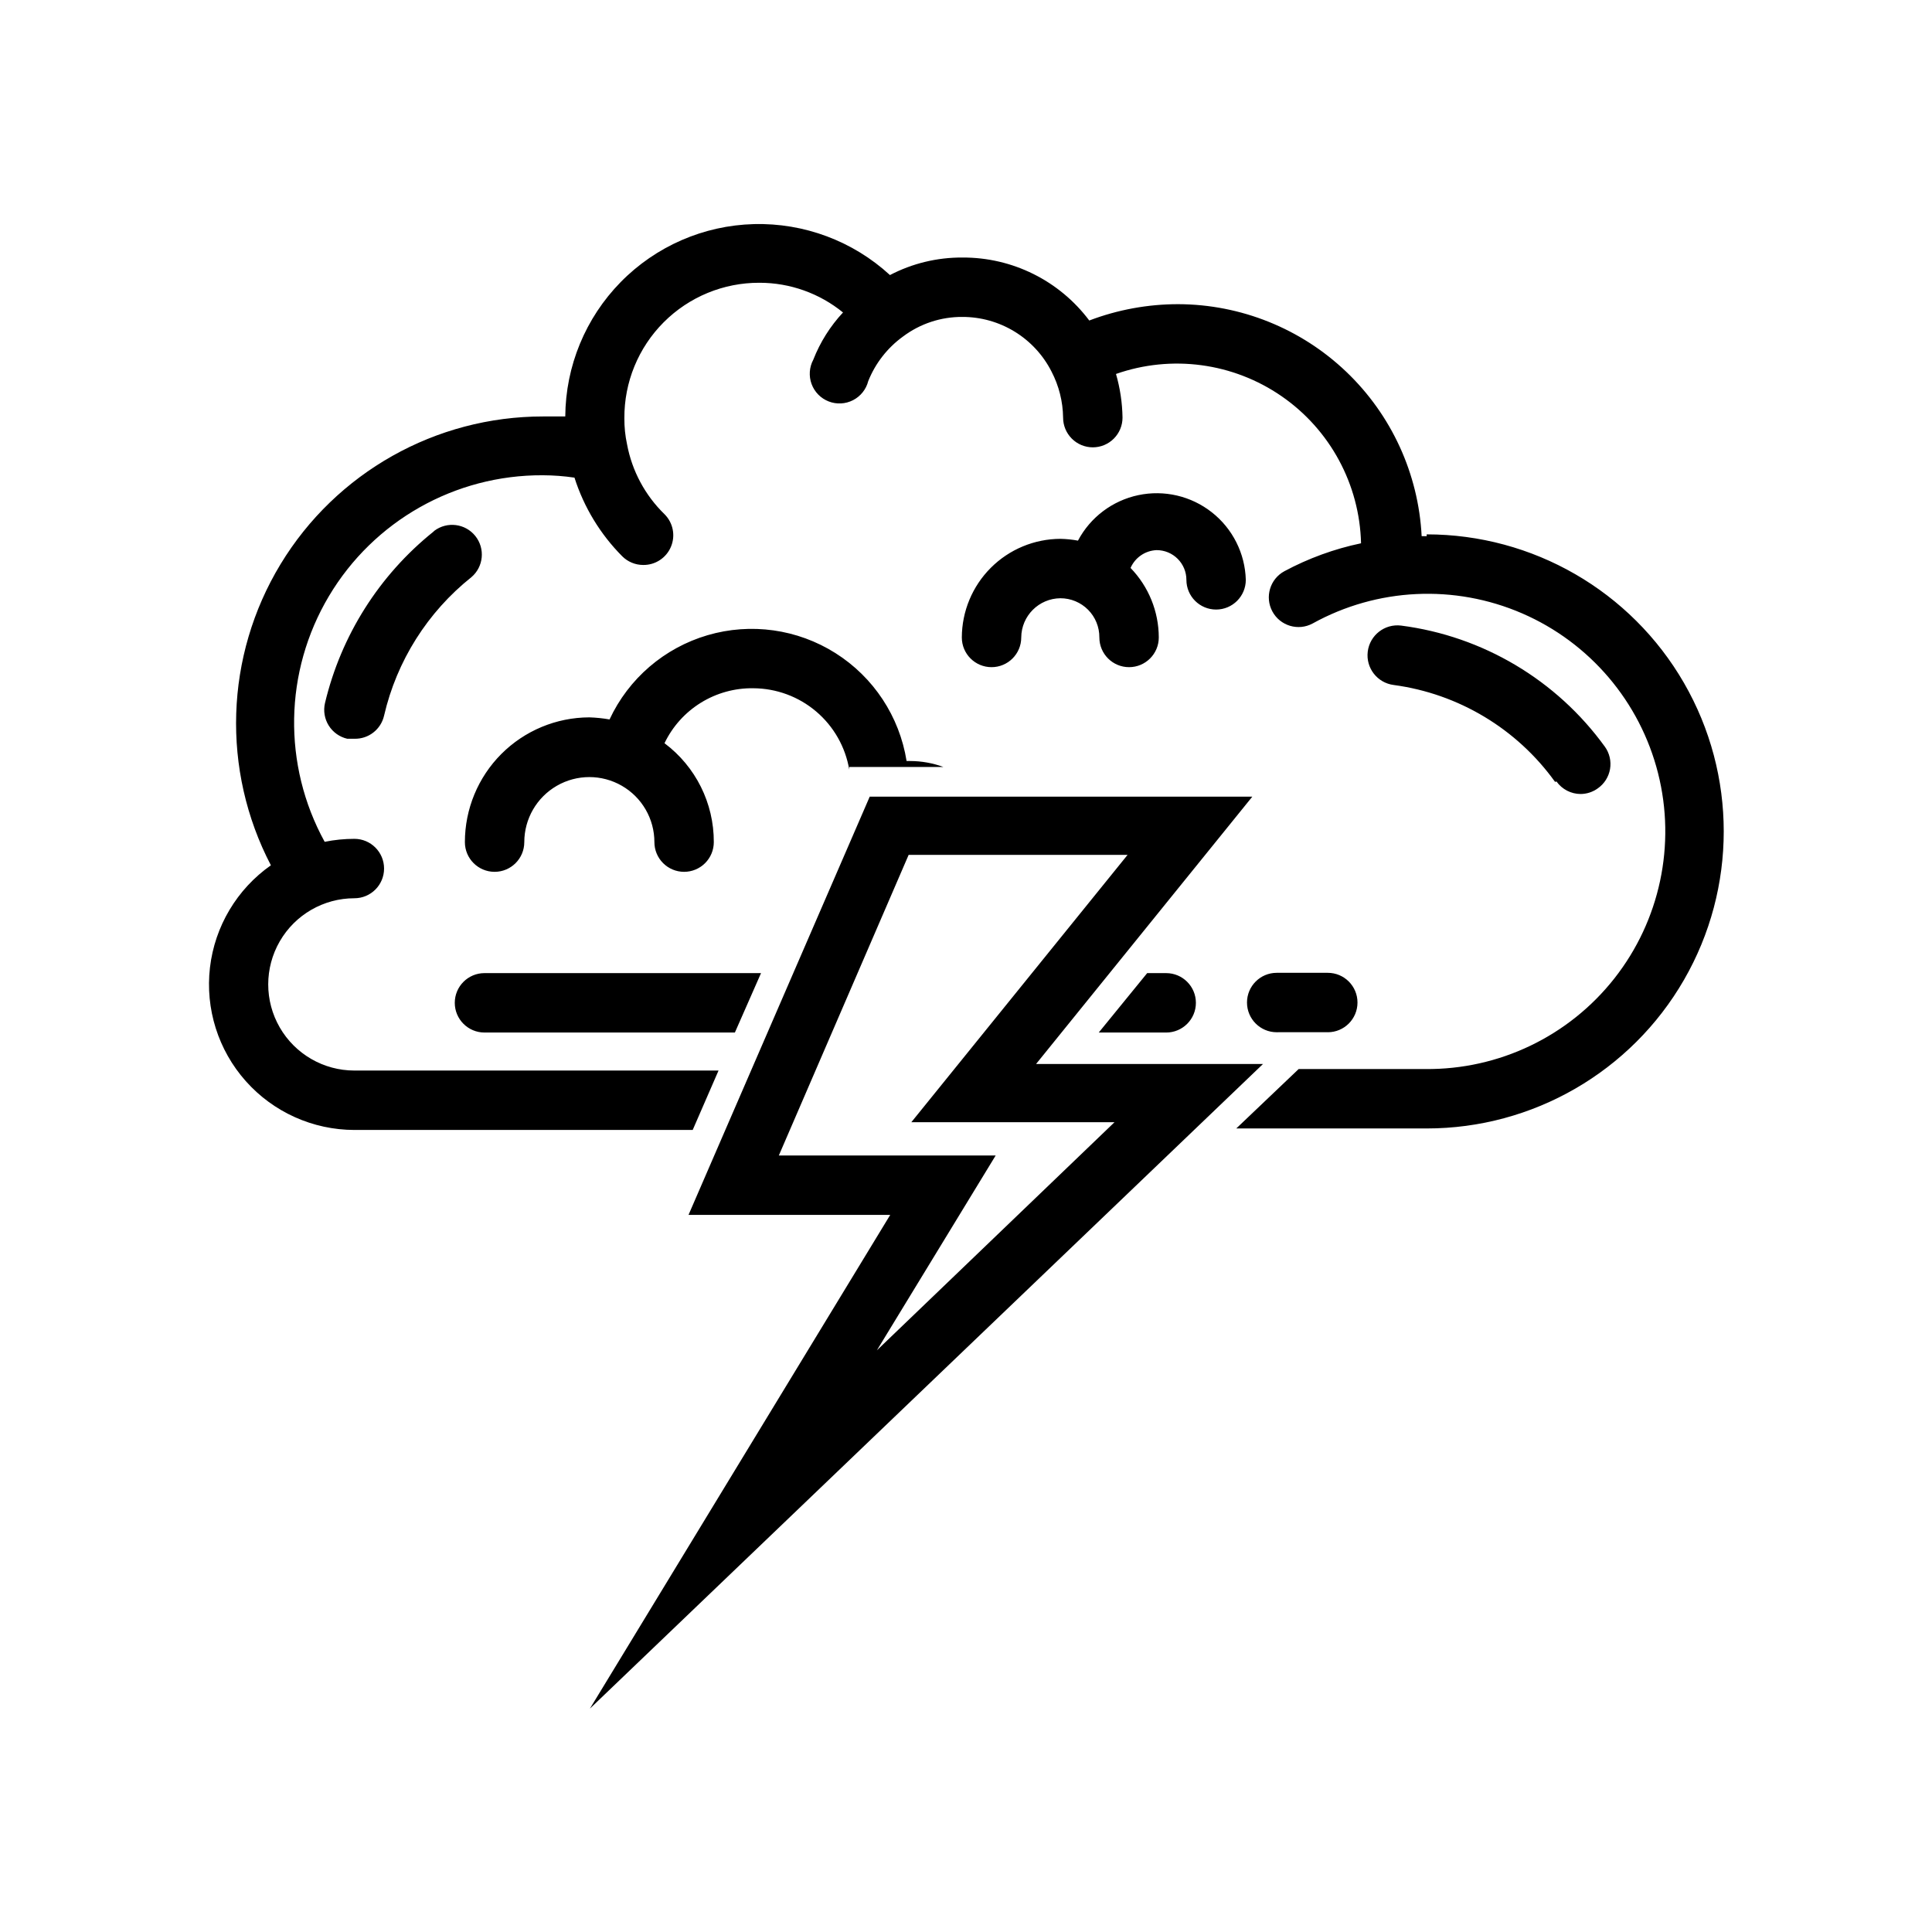 <?xml version="1.0" encoding="UTF-8"?>
<!-- Uploaded to: SVG Repo, www.svgrepo.com, Generator: SVG Repo Mixer Tools -->
<svg fill="#000000" width="800px" height="800px" version="1.1" viewBox="144 144 512 512" xmlns="http://www.w3.org/2000/svg">
 <path d="m264.52 409.76c0-4.348 3.527-7.875 7.875-7.875h73.285l-6.926 15.742-66.359 0.004c-4.348 0-7.875-3.527-7.875-7.871zm-5.668-124.85c-14.359 11.523-24.469 27.508-28.73 45.422-0.473 2.035-0.113 4.176 0.992 5.945 1.109 1.773 2.875 3.031 4.91 3.5h1.891c3.75 0.094 7.047-2.477 7.871-6.141 3.356-14.488 11.512-27.418 23.145-36.684 3.234-2.762 3.691-7.59 1.031-10.91-2.66-3.316-7.473-3.922-10.871-1.371zm84.781 41.484h0.004c6.098 0.027 11.992 2.203 16.645 6.148 4.652 3.945 7.762 9.406 8.781 15.422v-0.707h24.953c-2.824-1.039-5.809-1.574-8.816-1.578h-0.945c-1.879-11.793-8.742-22.211-18.84-28.594-10.098-6.383-22.449-8.113-33.91-4.75-11.465 3.367-20.922 11.496-25.969 22.324-1.77-0.312-3.559-0.496-5.356-0.551-8.754 0.02-17.145 3.516-23.328 9.711-6.18 6.199-9.652 14.598-9.652 23.352 0 4.348 3.523 7.871 7.871 7.871 4.348 0 7.871-3.523 7.871-7.871 0-6.16 3.285-11.852 8.621-14.93 5.332-3.078 11.906-3.078 17.238 0 5.336 3.078 8.621 8.77 8.621 14.93 0 2.09 0.828 4.09 2.305 5.566 1.477 1.477 3.481 2.305 5.566 2.305 2.086 0 4.09-0.828 5.566-2.305 1.477-1.477 2.305-3.477 2.305-5.566 0.039-10.312-4.809-20.035-13.066-26.215 2.121-4.422 5.465-8.145 9.637-10.727 4.172-2.578 8.996-3.91 13.902-3.836zm106.9-36.605c2.09 0 4.094 0.832 5.566 2.309 1.477 1.473 2.309 3.477 2.309 5.566 0 4.348 3.523 7.871 7.871 7.871s7.871-3.523 7.871-7.871c-0.195-7.004-3.488-13.559-8.992-17.891-5.5-4.336-12.645-6.004-19.496-4.555-6.852 1.445-12.711 5.863-15.988 12.051-1.531-0.281-3.086-0.438-4.644-0.473-6.926 0.023-13.559 2.781-18.457 7.68-4.898 4.898-7.656 11.531-7.68 18.457 0 4.348 3.527 7.871 7.875 7.871 4.348 0 7.871-3.523 7.871-7.871 0.043-5.719 4.672-10.348 10.391-10.391 2.75 0 5.383 1.098 7.32 3.047 1.938 1.953 3.012 4.594 2.992 7.344 0 4.348 3.523 7.871 7.871 7.871s7.875-3.523 7.875-7.871c-0.012-6.879-2.695-13.48-7.481-18.422 1.211-2.773 3.902-4.609 6.926-4.723zm71.559-3.699h-1.34c-0.844-16.547-8-32.145-19.992-43.578-11.988-11.438-27.906-17.844-44.477-17.902-8.07-0.008-16.074 1.457-23.617 4.328-7.93-10.57-20.398-16.762-33.613-16.688-6.688-0.043-13.281 1.551-19.207 4.644-9.812-9.012-22.746-13.852-36.062-13.504s-25.977 5.863-35.305 15.375-14.59 22.277-14.676 35.602h-5.902c-28.441-0.008-54.816 14.844-69.559 39.16-14.742 24.32-15.711 54.574-2.551 79.785-9 6.32-14.875 16.184-16.148 27.109-1.27 10.922 2.184 21.871 9.492 30.09 7.309 8.219 17.777 12.926 28.777 12.941h89.66l6.848-15.742-96.508-0.004c-8.156 0-15.691-4.352-19.77-11.414s-4.078-15.766 0-22.828 11.613-11.414 19.77-11.414c4.348 0 7.871-3.523 7.871-7.871 0-4.348-3.523-7.875-7.871-7.875-2.644 0-5.281 0.262-7.871 0.789-11.184-20.363-10.762-45.125 1.117-65.09 11.875-19.969 33.43-32.16 56.66-32.051 2.82 0.008 5.637 0.219 8.426 0.629 2.508 7.863 6.852 15.012 12.672 20.859 1.469 1.457 3.445 2.277 5.512 2.285 3.211 0.051 6.133-1.855 7.379-4.816 1.25-2.961 0.57-6.383-1.711-8.645-5.137-4.996-8.602-11.457-9.918-18.5-0.492-2.277-0.73-4.598-0.711-6.926-0.062-9.527 3.688-18.684 10.418-25.426 6.727-6.742 15.875-10.516 25.402-10.473 8.059 0 15.871 2.781 22.121 7.871-3.394 3.641-6.062 7.887-7.875 12.52-1.066 1.984-1.23 4.332-0.449 6.449 0.777 2.113 2.43 3.793 4.531 4.609 2.098 0.82 4.449 0.695 6.457-0.336 2.004-1.031 3.469-2.871 4.023-5.055 1.895-4.731 5.086-8.824 9.211-11.809 4.539-3.41 10.07-5.238 15.746-5.195 4.891-0.008 9.688 1.344 13.855 3.902 4.168 2.555 7.547 6.219 9.762 10.582 1.961 3.769 3.012 7.949 3.066 12.199 0 2.09 0.832 4.09 2.309 5.566 1.477 1.477 3.477 2.309 5.566 2.309 2.086 0 4.09-0.832 5.566-2.309 1.477-1.477 2.305-3.477 2.305-5.566-0.059-3.918-0.641-7.809-1.73-11.57 14.73-5.168 31.047-2.973 43.895 5.902 12.844 8.875 20.668 23.359 21.047 38.969-7.086 1.484-13.926 3.977-20.309 7.398-3.824 2.066-5.254 6.84-3.188 10.668 2.062 3.824 6.84 5.254 10.664 3.188 17.094-9.457 37.609-10.441 55.531-2.676 17.922 7.769 31.227 23.418 36.012 42.355s0.508 39.027-11.57 54.375c-12.082 15.352-30.602 24.227-50.137 24.023h-33.535l-16.531 15.742h50.461v0.004c28.125 0 54.113-15.004 68.172-39.359 14.062-24.355 14.062-54.363 0-78.723-14.059-24.355-40.047-39.359-68.172-39.359zm-39.359 131.46h13.145v0.004c4.348 0 7.871-3.527 7.871-7.875 0-4.348-3.523-7.871-7.871-7.871h-13.539c-4.348 0-7.871 3.523-7.871 7.871 0 4.348 3.523 7.875 7.871 7.875zm73.762-66.441v0.004c1.469 2.062 3.84 3.293 6.375 3.305 1.641-0.008 3.238-0.531 4.566-1.496 1.719-1.203 2.887-3.047 3.242-5.113 0.352-2.07-0.133-4.195-1.355-5.906-12.801-17.695-32.34-29.316-54-32.117-4.348-0.543-8.312 2.539-8.855 6.887s2.539 8.312 6.887 8.855c17.172 2.312 32.633 11.594 42.746 25.664zm-108.48 50.777-12.832 15.742h17.871l-0.004 0.004c4.348 0 7.875-3.527 7.875-7.871 0-4.348-3.527-7.875-7.875-7.875zm-147.68 194.91 79.586-130.84h-53.453l48.02-110.84 101.39 0.004-57.309 70.848h60.141zm107.53-146.58-31.488 51.641 62.977-60.457h-53.844l57.309-70.848h-58.02l-34.398 79.664z"/>
</svg>